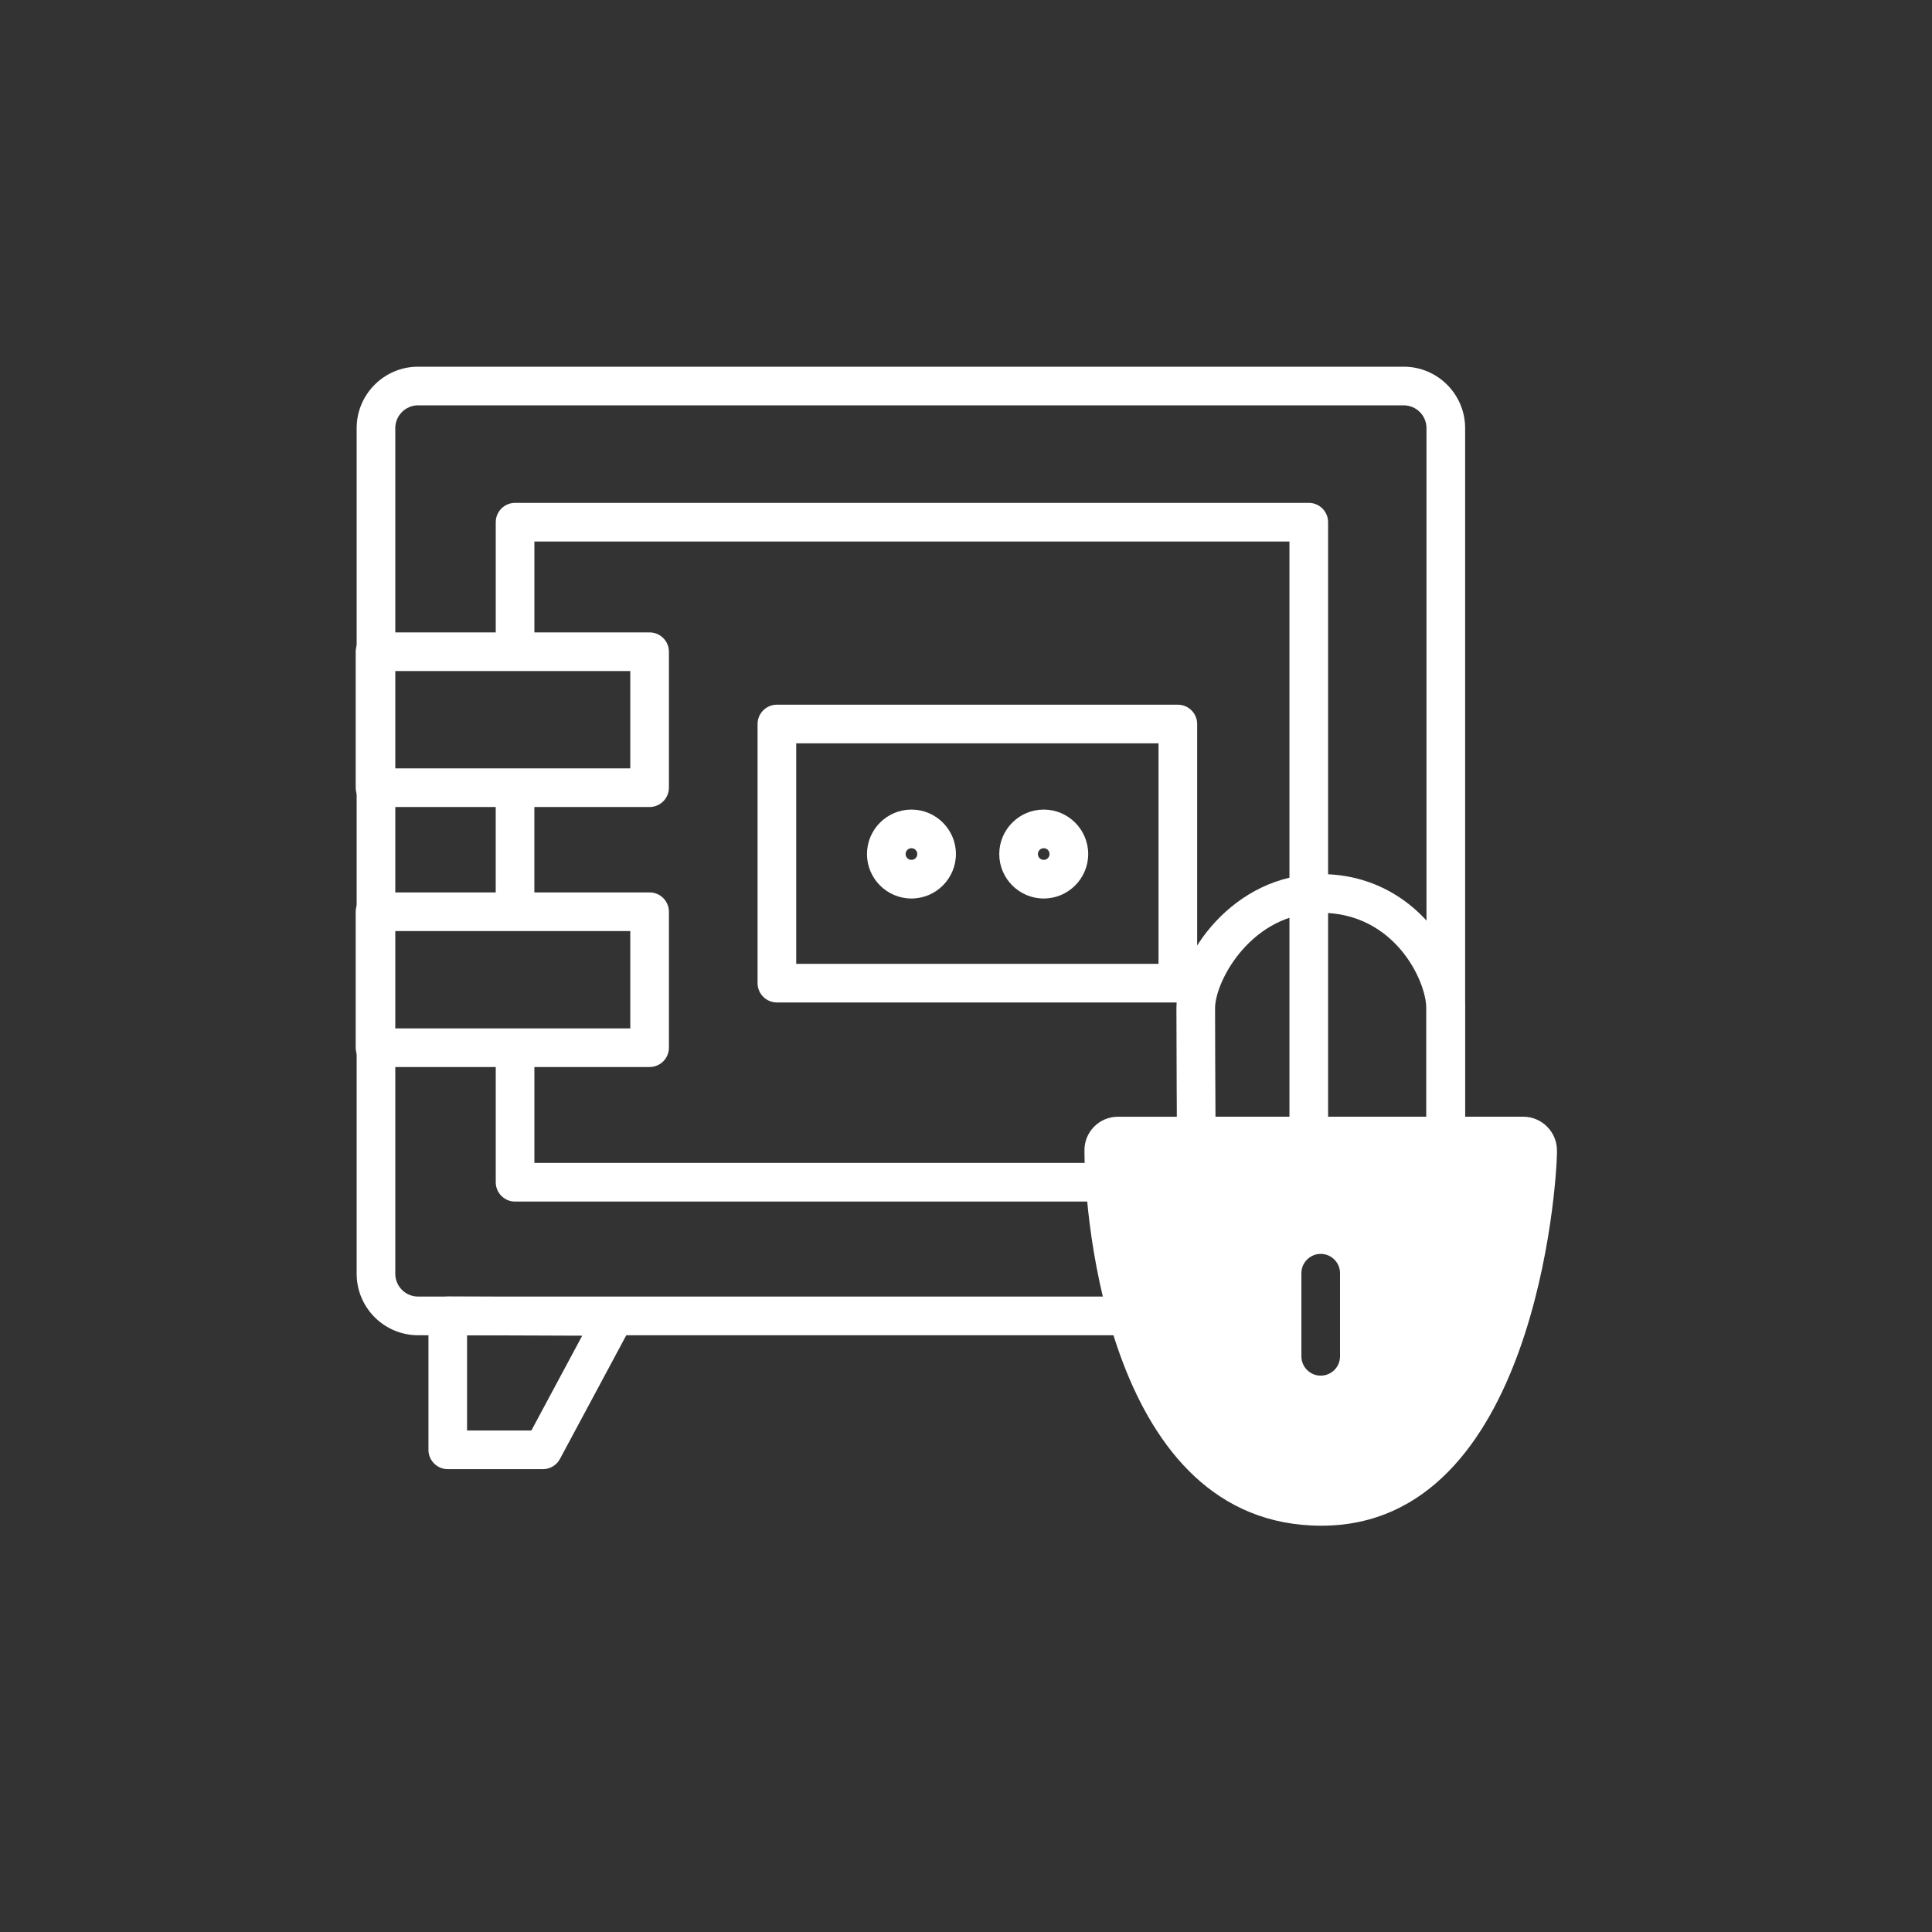 <?xml version="1.0" encoding="UTF-8"?>
<svg id="Layer_2" data-name="Layer 2" xmlns="http://www.w3.org/2000/svg" viewBox="0 0 600 600">
  <rect x="0" y="0" width="600" height="600" fill="#333333" stroke="none"/>
  <defs>
    <style>
      .cls-1 {
        fill: #fff;
      }
    </style>
  </defs>
  <path class="cls-1" d="M365.79,311.32h-124.52c-3.31,0-6-2.69-6-6v-80.47c0-3.31,2.69-6,6-6h124.52c3.31,0,6,2.69,6,6v80.47c0,3.31-2.69,6-6,6ZM247.27,299.32h112.52v-68.47h-112.52v68.47Z"/>
  <path class="cls-1" d="M159.95,288.48c-3.31,0-6-2.69-6-6v-37.08c0-3.31,2.69-6,6-6s6,2.69,6,6v37.08c0,3.31-2.69,6-6,6Z"/>
  <path class="cls-1" d="M406.45,373.16h-246.49c-3.31,0-6-2.69-6-6v-40.82c0-3.31,2.69-6,6-6s6,2.69,6,6v34.82h234.49v-192.99h-234.49v32.24c0,3.31-2.69,6-6,6s-6-2.69-6-6v-38.24c0-3.31,2.69-6,6-6h246.49c3.31,0,6,2.69,6,6v204.99c0,3.31-2.69,6-6,6Z"/>
  <path class="cls-1" d="M435.93,414.67c-3.31,0-6-2.69-6-6s2.69-6,6-6c3.91,0,7.08-3.18,7.08-7.08,0-3.31,2.69-6,6-6s6,2.69,6,6c0,10.52-8.56,19.08-19.08,19.08Z"/>
  <path class="cls-1" d="M357.05,414.67h-227.21c-10.52,0-19.08-8.56-19.08-19.08V132.96c0-10.52,8.56-19.08,19.08-19.08h306.09c10.52,0,19.08,8.56,19.08,19.08v225.64c0,3.31-2.69,6-6,6s-6-2.69-6-6v-225.64c0-3.91-3.18-7.08-7.08-7.08H129.84c-3.91,0-7.08,3.18-7.08,7.08v262.62c0,3.91,3.18,7.08,7.08,7.08h227.21c3.31,0,6,2.69,6,6s-2.69,6-6,6Z"/>
  <path class="cls-1" d="M201.74,250.62h-85.27c-3.31,0-6-2.69-6-6v-42.22c0-3.31,2.69-6,6-6h85.27c3.31,0,6,2.69,6,6v42.22c0,3.31-2.69,6-6,6ZM122.47,238.62h73.27v-30.22h-73.27v30.22Z"/>
  <path class="cls-1" d="M201.74,331.37h-85.27c-3.31,0-6-2.69-6-6v-42.22c0-3.31,2.69-6,6-6h85.27c3.31,0,6,2.69,6,6v42.22c0,3.31-2.69,6-6,6ZM122.47,319.37h73.27v-30.22h-73.27v30.22Z"/>
  <path class="cls-1" d="M283.06,279.04c-7.62,0-13.81-6.2-13.81-13.81s6.2-13.81,13.81-13.81,13.81,6.2,13.81,13.81-6.2,13.81-13.81,13.81ZM283.06,263.42c-1,0-1.81.81-1.81,1.81s.81,1.81,1.81,1.81,1.81-.81,1.81-1.81-.81-1.81-1.81-1.81Z"/>
  <path class="cls-1" d="M324.14,279.04c-7.62,0-13.81-6.2-13.81-13.81s6.2-13.81,13.81-13.81,13.81,6.2,13.81,13.81-6.2,13.81-13.81,13.81ZM324.14,263.42c-1,0-1.81.81-1.81,1.81s.81,1.81,1.81,1.81,1.81-.81,1.81-1.81-.81-1.81-1.81-1.81Z"/>
  <path class="cls-1" d="M168.61,456.26h-29.55c-3.31,0-6-2.69-6-6v-41.6c0-1.6.63-3.12,1.76-4.25,1.13-1.13,2.65-1.76,4.26-1.75l51.76.19c2.11,0,4.05,1.12,5.13,2.93,1.08,1.81,1.13,4.05.13,5.91l-22.21,41.41c-1.04,1.95-3.08,3.16-5.29,3.16ZM145.06,444.26h19.96l15.79-29.45-35.76-.13v29.58Z"/>
  <path class="cls-1" d="M448.95,359.23h-77.44c-3.3,0-5.98-2.67-6-5.97,0-.29-.16-28.9-.16-40.12,0-16.59,17.86-41.68,44.77-41.68,29.85,0,44.83,26.72,44.83,41.68v40.08c0,3.31-2.69,6-6,6ZM377.48,347.23h65.47v-34.08c0-8.45-9.76-29.68-32.83-29.68-21.29,0-32.77,21.06-32.77,29.68,0,8.03.08,25.03.13,34.08Z"/>
  <path class="cls-1" d="M472.95,346.8h-2.11s-123.02.01-123.02.01h-.63c-5.89,0-10.61,4.88-10.4,10.76,0,20.24,7.44,116.25,73.6,116.25s73.14-106.11,73.14-116.25c.14-5.93-4.64-10.81-10.57-10.77ZM416.16,421.22c0,3.31-2.69,6-6,6s-6-2.69-6-6v-25.81c0-3.31,2.69-6,6-6s6,2.69,6,6v25.81Z"/>
</svg>